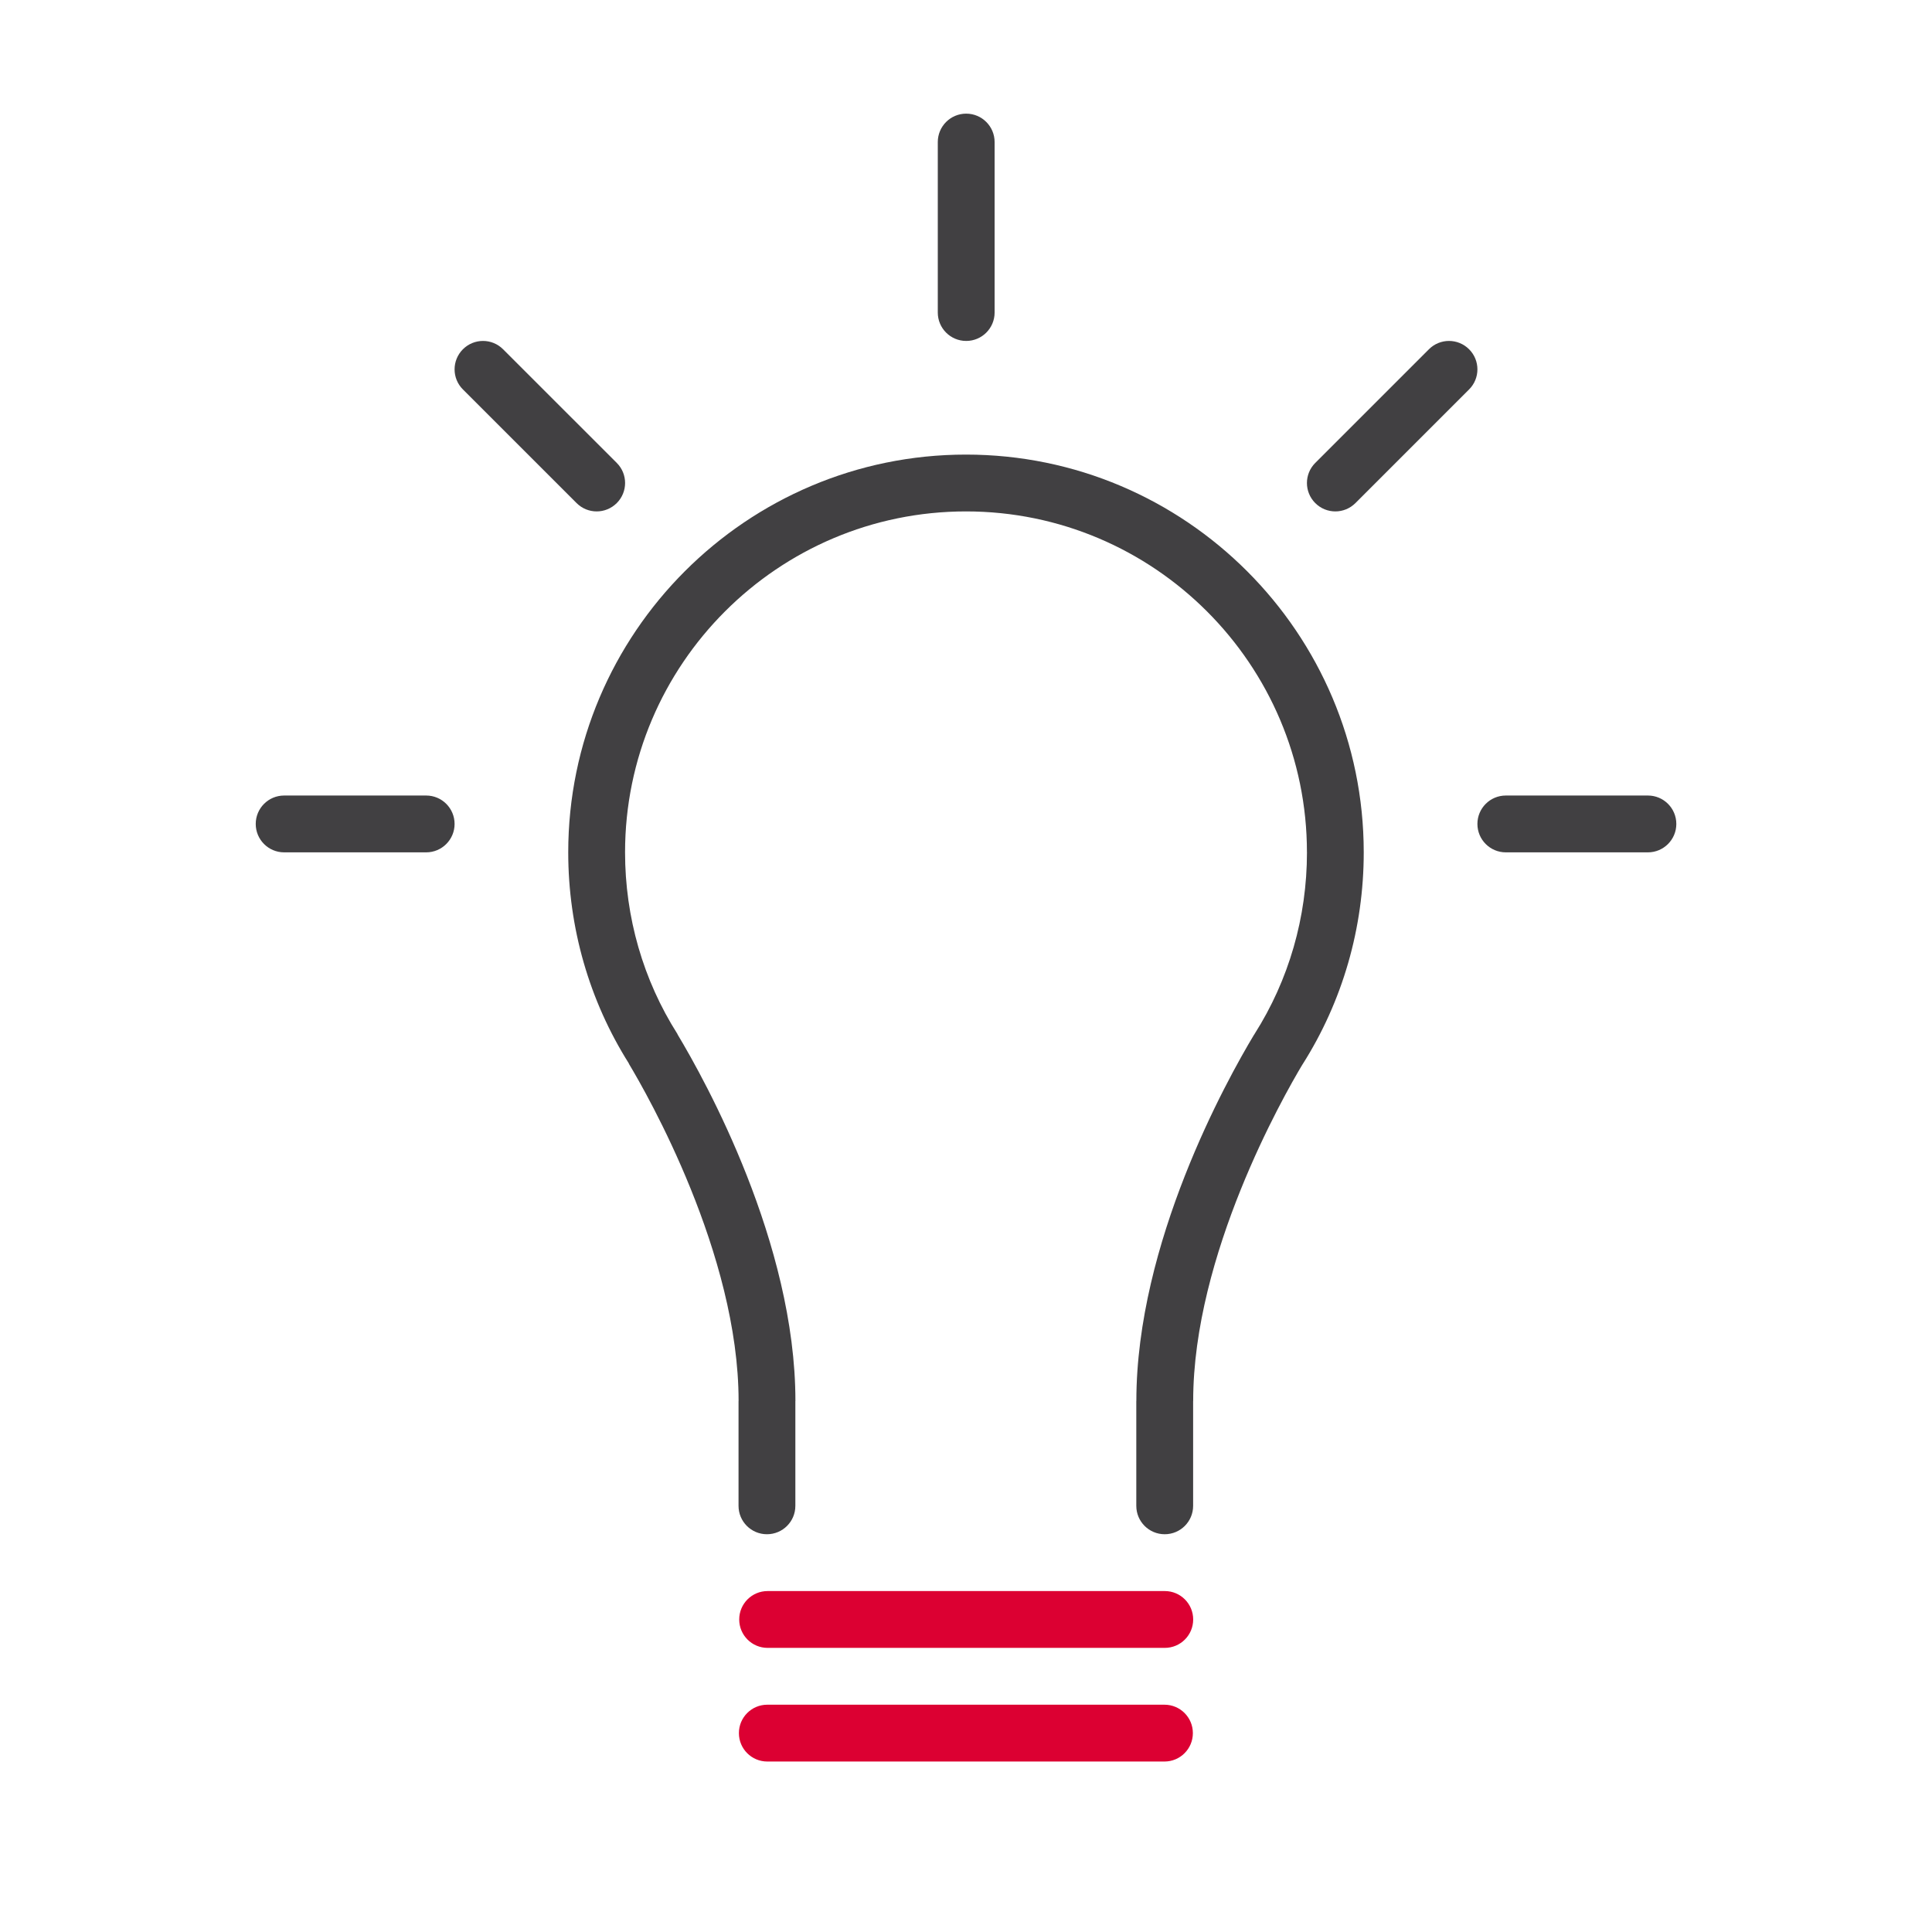 <?xml version="1.0" encoding="utf-8"?>
<!-- Generator: Adobe Illustrator 21.1.0, SVG Export Plug-In . SVG Version: 6.00 Build 0)  -->
<svg width="40px" height="40px" version="1.0" id="DPD" xmlns="http://www.w3.org/2000/svg" xmlns:xlink="http://www.w3.org/1999/xlink" x="0px" y="0px"
	 viewBox="0 0 68 68" style="enable-background:new 0 0 68 68;" xml:space="preserve">
<style type="text/css">
	.st0{fill:none;}
	.st1{fill:#414042;}
	.st2{fill:#DC0032;}
	.st3{fill:none;stroke:#DC0032;stroke-width:2;stroke-linecap:round;stroke-miterlimit:10;}
	.st4{fill:#FFFFFF;}
	.st5{fill:none;stroke:#231F20;stroke-linecap:round;stroke-miterlimit:10;}
	.st6{fill:none;stroke:#414042;stroke-width:2;stroke-linecap:round;stroke-linejoin:round;stroke-miterlimit:10;}
	.st7{fill:none;stroke:#414042;stroke-width:2;stroke-linecap:round;stroke-miterlimit:10;}
	.st8{fill:none;stroke:#DC0032;stroke-width:2;stroke-miterlimit:10;}
	.st9{fill:none;stroke:#DC0032;stroke-width:2;stroke-linecap:round;stroke-linejoin:round;stroke-miterlimit:10;}
	.st10{fill:none;stroke:#414042;stroke-width:2.343;stroke-linecap:round;stroke-miterlimit:10;}
</style>
<g>
	<rect class="st0" width="68" height="68"/>
	<g>
		<path class="st2" d="M40.996,58H27.018c-0.553,0-1-0.447-1-1s0.447-1,1-1h13.978c0.553,0,1,0.447,1,1S41.549,58,40.996,58z"/>
		<path class="st2" d="M40.985,62H27.007c-0.553,0-1-0.447-1-1s0.447-1,1-1h13.978c0.553,0,1,0.447,1,1S41.538,62,40.985,62z"/>
		<path class="st1" d="M47.999,29.994C47.996,22.277,41.717,16,34,16c-7.72,0-14,6.28-14,14c0,2.647,0.738,5.214,2.132,7.427
			c0.004,0.007,0.003,0.014,0.007,0.021c0.644,1.073,3.857,6.688,3.857,11.86h-0.002V53c0,0.553,0.447,1,1,1s1-0.447,1-1v-3.682
			c0-0.003,0.002-0.006,0.002-0.01c0-5.558-3.171-11.271-4.143-12.891c0,0-0.001,0-0.001-0.001
			c-0.005-0.008-0.004-0.016-0.009-0.024C22.637,34.493,22,32.282,22,30c0-6.617,5.383-12,12-12s12,5.383,12,12
			c0,0.001,0.001,0.003,0.001,0.004c-0.001,2.281-0.638,4.49-1.845,6.389c-0.002,0.003-0.002,0.007-0.004,0.011
			c-0.003,0.005-0.009,0.008-0.013,0.014c-0.972,1.617-4.142,7.327-4.143,12.89h-0.002V53c0,0.553,0.447,1,1,1s1-0.447,1-1v-3.682
			c0-0.003,0.002-0.006,0.002-0.01c0-5.143,3.167-10.708,3.841-11.834c0.002-0.003,0.005-0.006,0.007-0.009
			c1.41-2.222,2.155-4.804,2.155-7.466C48.001,29.998,47.999,29.996,47.999,29.994z"/>
	</g>
	<path class="st1" d="M21.001,18c-0.256,0-0.512-0.098-0.707-0.293l-4.001-4c-0.391-0.39-0.391-1.023,0-1.414
		c0.391-0.391,1.023-0.391,1.414,0l4.001,4c0.391,0.39,0.391,1.023,0,1.414C21.512,17.902,21.257,18,21.001,18z"/>
	<path class="st1" d="M34.007,12c-0.553,0-1-0.448-1-1V5c0-0.552,0.447-1,1-1s1,0.448,1,1v6C35.007,11.552,34.56,12,34.007,12z"/>
	<path class="st1" d="M47,18c-0.256,0-0.512-0.098-0.707-0.293c-0.391-0.391-0.391-1.023,0-1.414l4-4
		c0.391-0.391,1.023-0.391,1.414,0s0.391,1.023,0,1.414l-4,4C47.511,17.902,47.256,18,47,18z"/>
	<path class="st1" d="M15,30h-4.999c-0.553,0-1-0.448-1-1s0.447-1,1-1H15c0.553,0,1,0.448,1,1S15.552,30,15,30z"/>
	<path class="st1" d="M58.001,30H53c-0.553,0-1-0.448-1-1s0.447-1,1-1h5.001c0.553,0,1,0.448,1,1S58.553,30,58.001,30z"/>
</g>
</svg>
